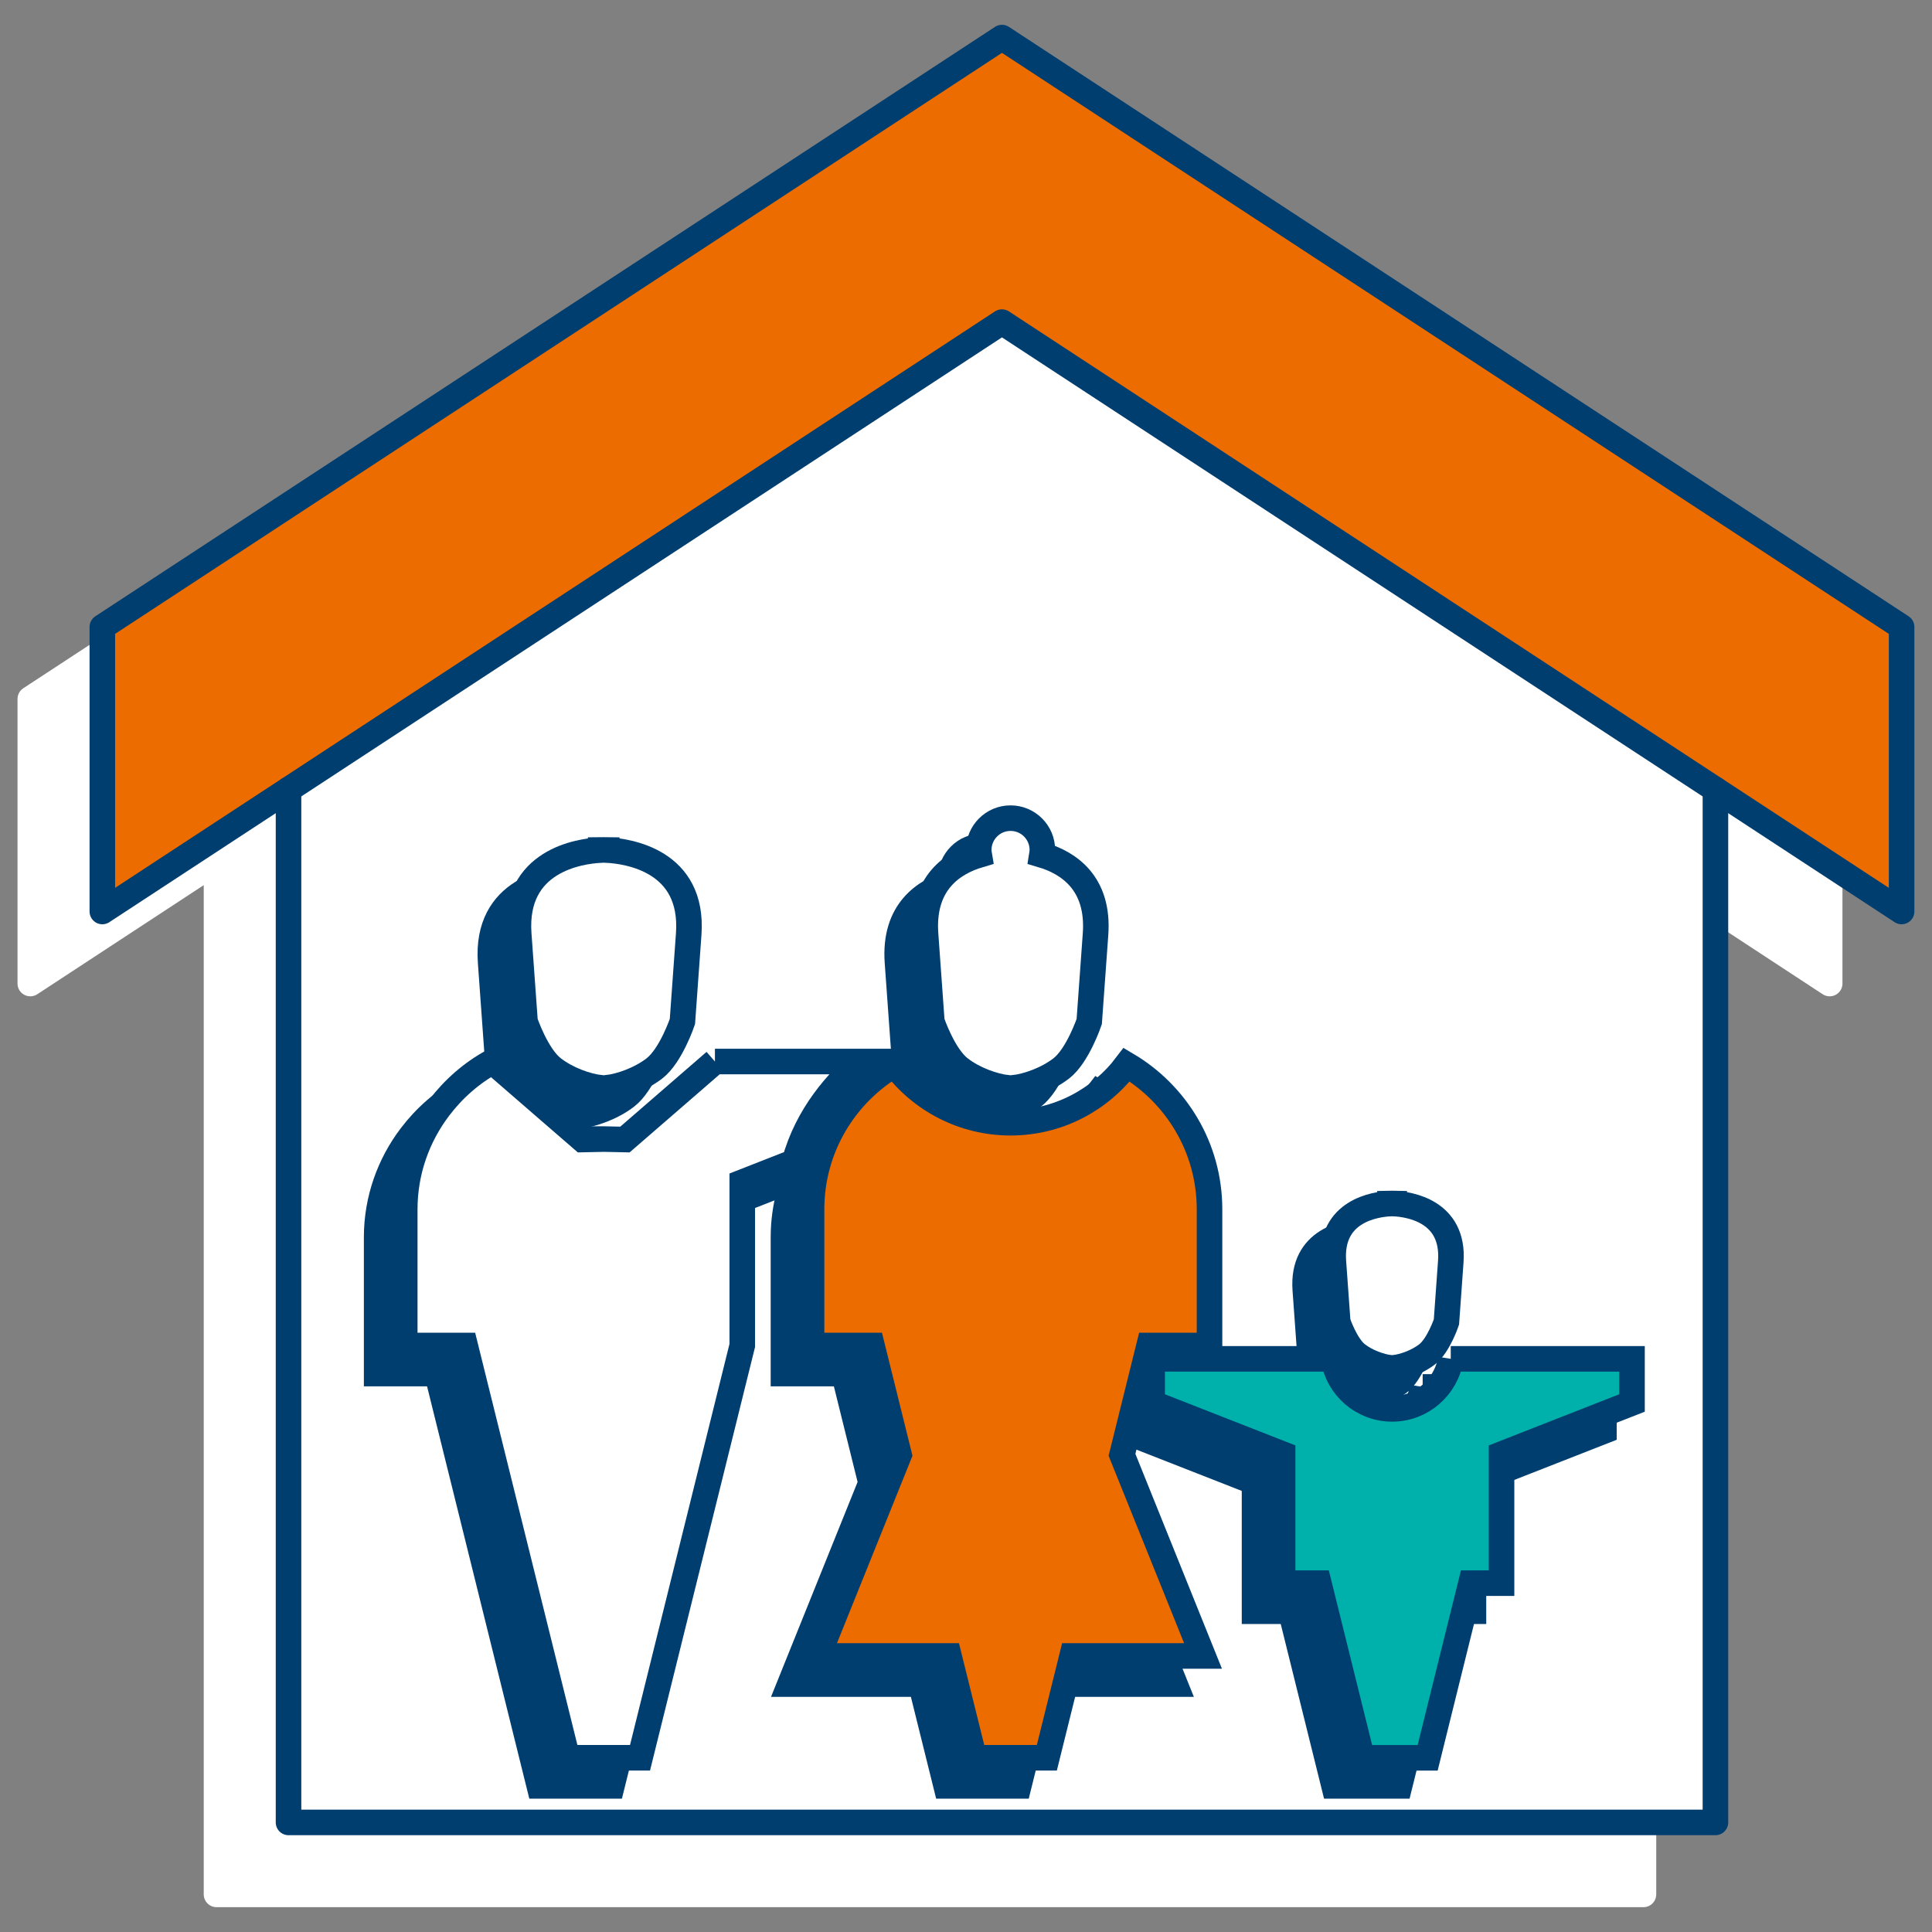 <?xml version="1.0" encoding="UTF-8"?><svg id="Layer_1" xmlns="http://www.w3.org/2000/svg" viewBox="0 0 113.386 113.386"><rect x="0" y="0" width="113.386" height="113.386" fill="#808080" stroke="none"/><defs><style>.cls-1{stroke-miterlimit:10;}.cls-1,.cls-2{stroke:#003e6f;}.cls-1,.cls-2,.cls-3{fill:none;stroke-width:1.5px;}.cls-4{fill:#003e6f;}.cls-5{fill:#00b0ab;}.cls-6{fill:#ed6c00;}.cls-7{fill:#fff;}.cls-2,.cls-3{stroke-linecap:round;stroke-linejoin:round;}.cls-3{stroke:#fff;}</style></defs><polygon class="cls-7" points="107.381 41.02 107.381 57.722 96.452 50.559 96.452 111.179 12.707 111.179 12.707 50.559 1.778 57.722 1.778 41.02 54.579 6.43 107.381 41.02"/><polygon class="cls-3" points="107.381 41.02 107.381 57.722 96.452 50.559 96.452 111.179 12.707 111.179 12.707 50.559 1.778 57.722 1.778 41.02 54.579 6.43 107.381 41.02"/><polygon class="cls-7" points="111.607 36.795 111.607 53.497 100.675 46.333 100.675 106.955 16.932 106.955 16.932 46.333 6.003 53.497 6.003 36.795 58.804 2.206 111.607 36.795"/><polygon class="cls-6" points="6.006 53.494 58.803 18.904 111.602 53.494 111.602 36.796 58.803 2.206 6.006 36.796 6.006 53.494"/><polygon class="cls-2" points="6.006 53.494 58.803 18.904 111.602 53.494 111.602 36.796 58.803 2.206 6.006 36.796 6.006 53.494"/><polyline class="cls-2" points="100.676 46.336 100.676 106.955 16.933 106.955 16.933 46.336"/><g><path class="cls-4" d="M54.683,64.352c.839,.648,1.98,1.047,2.797,1.143v.024c.056,0,.116-.003,.179-.008,.062,.005,.122,.008,.179,.008v-.024c.816-.096,1.957-.495,2.796-1.143,.97-.749,1.643-2.751,1.643-2.751l.37-5.131c.217-3.019-1.61-4.193-3.151-4.65,.015-.094,.03-.191,.03-.29,0-1.031-.836-1.866-1.867-1.866-1.031,0-1.867,.835-1.867,1.866,0,.099,.014,.196,.03,.29-1.542,.457-3.368,1.631-3.151,4.65l.369,5.131s.673,2.002,1.643,2.751"/><path class="cls-1" d="M54.683,64.352c.839,.648,1.98,1.047,2.797,1.143v.024c.056,0,.116-.003,.179-.008,.062,.005,.122,.008,.179,.008v-.024c.816-.096,1.957-.495,2.796-1.143,.97-.749,1.643-2.751,1.643-2.751l.37-5.131c.217-3.019-1.61-4.193-3.151-4.65,.015-.094,.03-.191,.03-.29,0-1.031-.836-1.866-1.867-1.866-1.031,0-1.867,.835-1.867,1.866,0,.099,.014,.196,.03,.29-1.542,.457-3.368,1.631-3.151,4.65l.369,5.131s.673,2.002,1.643,2.751Z"/><path class="cls-4" d="M69.336,80.614v-7.993c0-3.619-1.956-6.771-4.861-8.487-1.56,2.065-4.028,3.406-6.817,3.406-2.789,0-5.256-1.341-6.817-3.406-2.904,1.717-4.861,4.868-4.861,8.487v7.993h3.546l1.591,6.415-4.756,11.806h7.684l1.483,5.975h4.261l1.482-5.975h7.684l-4.756-11.806,1.592-6.415h3.545Z"/><path class="cls-1" d="M69.336,80.614v-7.993c0-3.619-1.956-6.771-4.861-8.487-1.56,2.065-4.028,3.406-6.817,3.406-2.789,0-5.256-1.341-6.817-3.406-2.904,1.717-4.861,4.868-4.861,8.487v7.993h3.546l1.591,6.415-4.756,11.806h7.684l1.483,5.975h4.261l1.482-5.975h7.684l-4.756-11.806,1.592-6.415h3.545Z"/><path class="cls-4" d="M29.164,61.601s.673,2.003,1.643,2.751c.839,.648,1.98,1.048,2.796,1.143v.024c.056,0,.117-.002,.179-.008,.062,.006,.122,.008,.179,.008v-.024c.817-.095,1.958-.495,2.797-1.143,.971-.748,1.643-2.751,1.643-2.751l.369-5.131c.312-4.332-3.587-4.87-4.809-4.934v-.006s-.066-.001-.179,.001c-.112-.002-.179-.001-.179-.001v.006c-1.221,.064-5.12,.602-4.809,4.934l.37,5.131Z"/><path class="cls-1" d="M29.164,61.601s.673,2.003,1.643,2.751c.839,.648,1.98,1.048,2.796,1.143v.024c.056,0,.117-.002,.179-.008,.062,.006,.122,.008,.179,.008v-.024c.817-.095,1.958-.495,2.797-1.143,.971-.748,1.643-2.751,1.643-2.751l.369-5.131c.312-4.332-3.587-4.87-4.809-4.934v-.006s-.066-.001-.179,.001c-.112-.002-.179-.001-.179-.001v.006c-1.221,.064-5.12,.602-4.809,4.934l.37,5.131Z"/><path class="cls-4" d="M40.309,63.949l-3.14,2.722-2.141,1.855-1.245-.027h-.001v.001l-1.246,.026-2.141-1.855-3.14-2.722c-1.234,.673-2.296,1.611-3.139,2.722-1.255,1.655-2.011,3.713-2.011,5.951v7.992h3.546l6,24.196h4.262l6-24.196v-9.583l3.067-1.202c.75-2.751,2.524-4.709,3.899-5.88h-8.57Z"/><path class="cls-1" d="M40.309,63.949l-3.14,2.722-2.141,1.855-1.245-.027h-.001v.001l-1.246,.026-2.141-1.855-3.14-2.722c-1.234,.673-2.296,1.611-3.139,2.722-1.255,1.655-2.011,3.713-2.011,5.951v7.992h3.546l6,24.196h4.262l6-24.196v-9.583l3.067-1.202c.75-2.751,2.524-4.709,3.899-5.88h-8.57Z"/><path class="cls-4" d="M76.861,79.234s.465,1.383,1.134,1.9c.58,.449,1.368,.722,1.931,.791v.016c.04,0,.082-.003,.125-.006,.042,.003,.084,.006,.123,.006v-.016c.564-.069,1.352-.342,1.93-.791,.672-.517,1.136-1.9,1.136-1.9l.255-3.543c.216-2.991-2.477-3.365-3.321-3.407v-.004s-.046-.001-.123,0c-.079-.001-.125,0-.125,0v.004c-.843,.042-3.536,.416-3.321,3.407l.256,3.543Z"/><path class="cls-1" d="M76.861,79.234s.465,1.383,1.134,1.9c.58,.449,1.368,.722,1.931,.791v.016c.04,0,.082-.003,.125-.006,.042,.003,.084,.006,.123,.006v-.016c.564-.069,1.352-.342,1.93-.791,.672-.517,1.136-1.9,1.136-1.9l.255-3.543c.216-2.991-2.477-3.365-3.321-3.407v-.004s-.046-.001-.123,0c-.079-.001-.125,0-.125,0v.004c-.843,.042-3.536,.416-3.321,3.407l.256,3.543Z"/><path class="cls-4" d="M83.494,81.396c-.27,1.663-1.703,2.937-3.444,2.937-1.739,0-3.172-1.274-3.442-2.937h-10.638v2.591l7.657,3.001v7.574h2.125l2.541,10.248h3.846l2.54-10.248h1.796v-7.574l7.657-3.001v-2.591h-10.638Z"/><path class="cls-1" d="M83.494,81.396c-.27,1.663-1.703,2.937-3.444,2.937-1.739,0-3.172-1.274-3.442-2.937h-10.638v2.591l7.657,3.001v7.574h2.125l2.541,10.248h3.846l2.54-10.248h1.796v-7.574l7.657-3.001v-2.591h-10.638Z"/><path class="cls-7" d="M56.332,62.704c.839,.648,1.98,1.047,2.797,1.143v.024c.056,0,.116-.003,.179-.008,.062,.005,.122,.008,.179,.008v-.024c.816-.096,1.957-.495,2.797-1.143,.969-.749,1.642-2.751,1.642-2.751l.37-5.131c.217-3.019-1.61-4.193-3.151-4.65,.015-.094,.03-.191,.03-.29,0-1.031-.836-1.866-1.867-1.866-1.031,0-1.867,.835-1.867,1.866,0,.099,.014,.196,.03,.29-1.542,.457-3.368,1.631-3.151,4.65l.369,5.131s.673,2.002,1.643,2.751"/><path class="cls-1" d="M56.332,62.704c.839,.648,1.98,1.047,2.797,1.143v.024c.056,0,.116-.003,.179-.008,.062,.005,.122,.008,.179,.008v-.024c.816-.096,1.957-.495,2.797-1.143,.969-.749,1.642-2.751,1.642-2.751l.37-5.131c.217-3.019-1.61-4.193-3.151-4.65,.015-.094,.03-.191,.03-.29,0-1.031-.836-1.866-1.867-1.866-1.031,0-1.867,.835-1.867,1.866,0,.099,.014,.196,.03,.29-1.542,.457-3.368,1.631-3.151,4.65l.369,5.131s.673,2.002,1.643,2.751Z"/><path class="cls-6" d="M70.985,78.965v-7.993c0-3.619-1.956-6.771-4.861-8.487-1.56,2.065-4.028,3.406-6.817,3.406s-5.256-1.341-6.817-3.406c-2.904,1.717-4.861,4.868-4.861,8.487v7.993h3.546l1.591,6.415-4.756,11.806h7.684l1.483,5.975h4.261l1.482-5.975h7.684l-4.756-11.806,1.592-6.415h3.545Z"/><path class="cls-1" d="M70.985,78.965v-7.993c0-3.619-1.956-6.771-4.861-8.487-1.56,2.065-4.028,3.406-6.817,3.406s-5.256-1.341-6.817-3.406c-2.904,1.717-4.861,4.868-4.861,8.487v7.993h3.546l1.591,6.415-4.756,11.806h7.684l1.483,5.975h4.261l1.482-5.975h7.684l-4.756-11.806,1.592-6.415h3.545Z"/><path class="cls-7" d="M30.813,59.952s.673,2.003,1.643,2.751c.839,.648,1.98,1.048,2.796,1.143v.024c.056,0,.117-.002,.179-.008,.062,.006,.122,.008,.179,.008v-.024c.817-.095,1.958-.495,2.797-1.143,.971-.748,1.643-2.751,1.643-2.751l.369-5.131c.312-4.332-3.587-4.87-4.809-4.934v-.006s-.066-.001-.179,.001c-.112-.002-.179-.001-.179-.001v.006c-1.221,.064-5.12,.602-4.809,4.934l.37,5.131Z"/><path class="cls-1" d="M30.813,59.952s.673,2.003,1.643,2.751c.839,.648,1.98,1.048,2.796,1.143v.024c.056,0,.117-.002,.179-.008,.062,.006,.122,.008,.179,.008v-.024c.817-.095,1.958-.495,2.797-1.143,.971-.748,1.643-2.751,1.643-2.751l.369-5.131c.312-4.332-3.587-4.87-4.809-4.934v-.006s-.066-.001-.179,.001c-.112-.002-.179-.001-.179-.001v.006c-1.221,.064-5.12,.602-4.809,4.934l.37,5.131Z"/><path class="cls-7" d="M41.958,62.3l-3.14,2.722-2.141,1.855-1.245-.027h-.001v.001l-1.246,.026-2.141-1.855-3.14-2.722c-1.234,.673-2.296,1.611-3.139,2.722-1.255,1.655-2.011,3.713-2.011,5.951v7.992h3.546l6,24.196h4.262l6-24.196v-9.583l3.067-1.202c.75-2.751,2.524-4.709,3.899-5.88h-8.57Z"/><path class="cls-1" d="M41.958,62.3l-3.14,2.722-2.141,1.855-1.245-.027h-.001v.001l-1.246,.026-2.141-1.855-3.14-2.722c-1.234,.673-2.296,1.611-3.139,2.722-1.255,1.655-2.011,3.713-2.011,5.951v7.992h3.546l6,24.196h4.262l6-24.196v-9.583l3.067-1.202c.75-2.751,2.524-4.709,3.899-5.88h-8.57Z"/><path class="cls-7" d="M78.51,77.585s.465,1.383,1.134,1.9c.58,.449,1.368,.722,1.931,.791v.016c.04,0,.082-.003,.125-.006,.042,.003,.084,.006,.123,.006v-.016c.564-.069,1.352-.342,1.931-.791,.671-.517,1.135-1.9,1.135-1.9l.255-3.543c.216-2.991-2.477-3.365-3.321-3.407v-.004s-.046-.001-.123,0c-.079-.001-.125,0-.125,0v.004c-.843,.042-3.536,.416-3.321,3.407l.256,3.543Z"/><path class="cls-1" d="M78.51,77.585s.465,1.383,1.134,1.9c.58,.449,1.368,.722,1.931,.791v.016c.04,0,.082-.003,.125-.006,.042,.003,.084,.006,.123,.006v-.016c.564-.069,1.352-.342,1.931-.791,.671-.517,1.135-1.9,1.135-1.9l.255-3.543c.216-2.991-2.477-3.365-3.321-3.407v-.004s-.046-.001-.123,0c-.079-.001-.125,0-.125,0v.004c-.843,.042-3.536,.416-3.321,3.407l.256,3.543Z"/><path class="cls-5" d="M85.142,79.748c-.27,1.663-1.703,2.937-3.444,2.937-1.739,0-3.172-1.274-3.442-2.937h-10.638v2.591l7.657,3.001v7.574h2.125l2.541,10.248h3.846l2.54-10.248h1.796v-7.574l7.657-3.001v-2.591h-10.638Z"/><path class="cls-1" d="M85.142,79.748c-.27,1.663-1.703,2.937-3.444,2.937-1.739,0-3.172-1.274-3.442-2.937h-10.638v2.591l7.657,3.001v7.574h2.125l2.541,10.248h3.846l2.54-10.248h1.796v-7.574l7.657-3.001v-2.591h-10.638Z"/></g></svg>